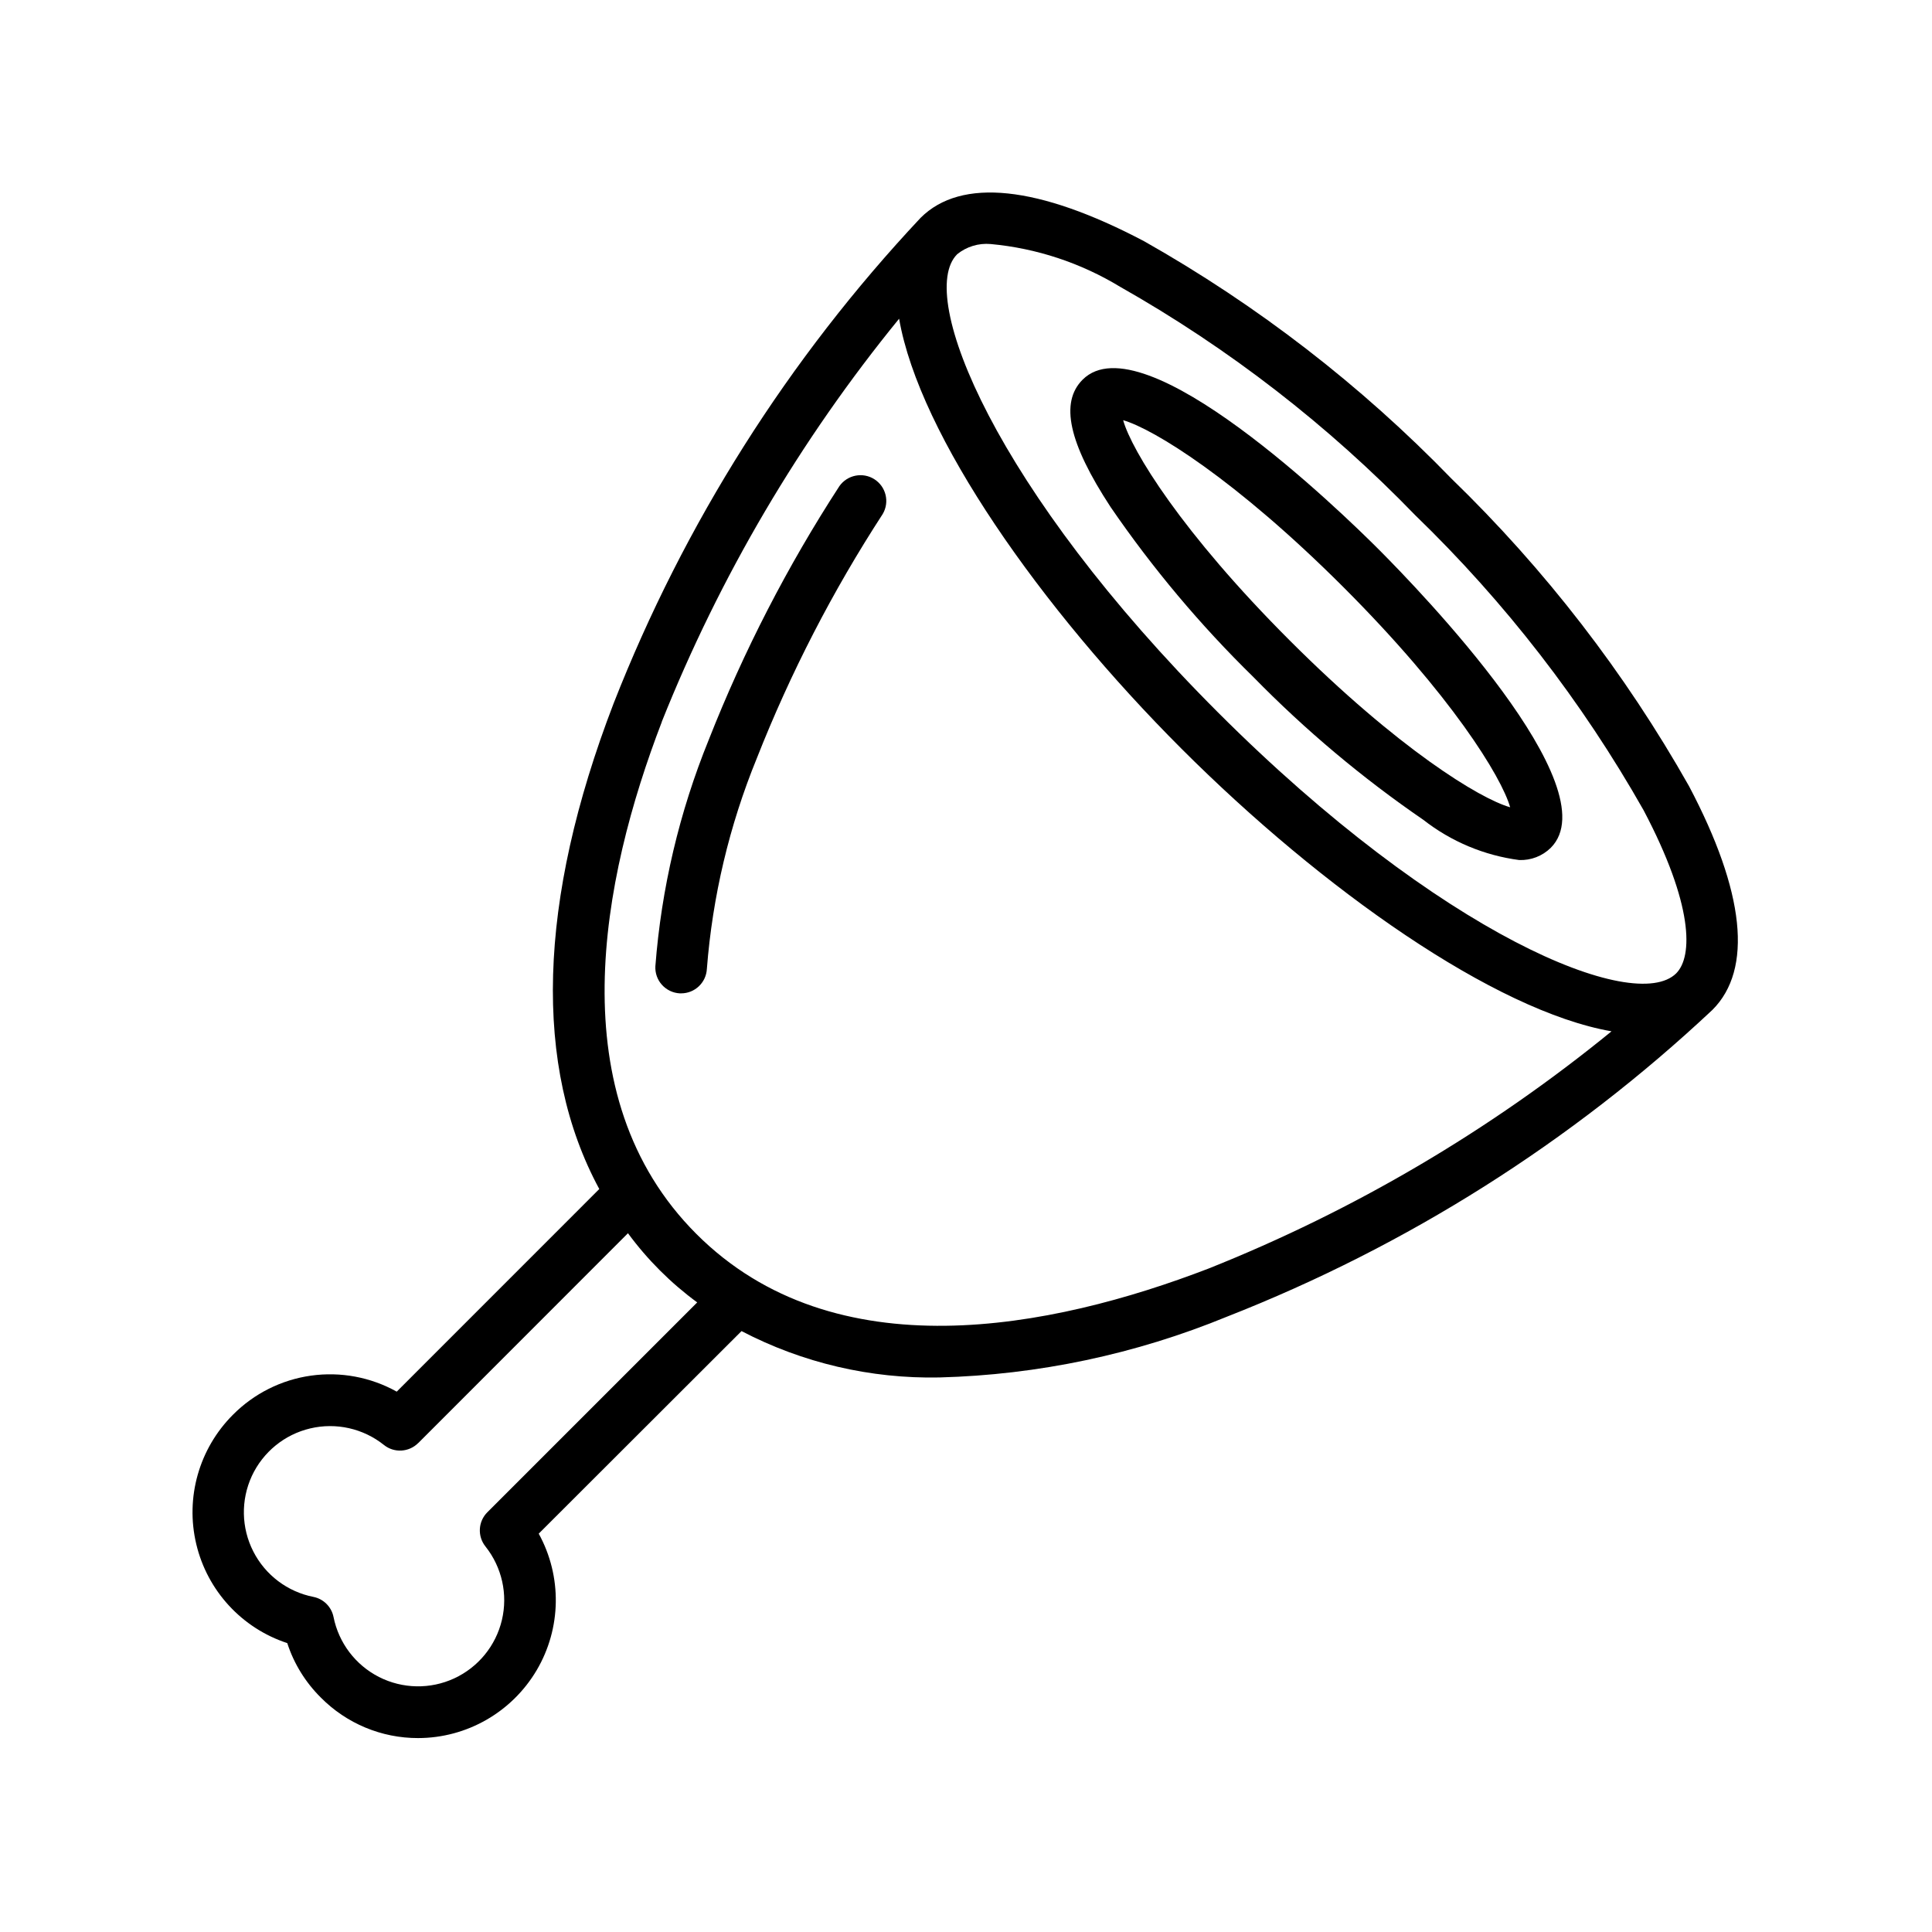 <svg width="32" height="32" viewBox="0 0 32 32" fill="none" xmlns="http://www.w3.org/2000/svg">
<path d="M23.575 13.579C24.035 13.939 24.584 14.169 25.163 14.245C25.358 14.252 25.547 14.179 25.686 14.042C26.679 13.047 23.5 9.768 22.855 9.119C22.209 8.47 18.929 5.295 17.932 6.288C17.553 6.666 17.7 7.337 18.395 8.398C19.09 9.412 19.882 10.355 20.76 11.214C21.619 12.092 22.562 12.884 23.575 13.579L23.575 13.579ZM22.25 9.724C24.038 11.512 24.871 12.87 25.013 13.371C24.514 13.231 23.155 12.401 21.364 10.61C19.572 8.819 18.742 7.46 18.603 6.96C19.103 7.103 20.461 7.936 22.25 9.724L22.25 9.724Z" fill="black"/>
<path d="M3.858 23.433C3.297 23.994 3.067 24.805 3.251 25.576C3.434 26.347 4.005 26.968 4.758 27.215C4.868 27.555 5.059 27.864 5.313 28.116C5.739 28.547 6.319 28.789 6.925 28.788C7.732 28.787 8.478 28.359 8.889 27.664C9.299 26.969 9.312 26.11 8.923 25.402L12.282 22.047C13.292 22.574 14.419 22.838 15.559 22.815C17.195 22.772 18.809 22.43 20.323 21.808C23.302 20.64 26.031 18.916 28.364 16.726C29.035 16.055 28.901 14.774 27.976 13.022C26.916 11.145 25.591 9.43 24.043 7.93C22.543 6.382 20.828 5.057 18.951 3.996C17.2 3.073 15.919 2.938 15.248 3.608H15.248C13.058 5.941 11.332 8.67 10.164 11.649C8.902 14.93 8.831 17.671 9.926 19.694L6.571 23.05C6.139 22.809 5.64 22.716 5.15 22.785C4.66 22.854 4.206 23.082 3.858 23.433L3.858 23.433ZM15.852 4.212C16.008 4.085 16.208 4.024 16.409 4.042C17.169 4.112 17.902 4.355 18.554 4.751C20.356 5.771 22.001 7.045 23.441 8.534C24.929 9.973 26.203 11.618 27.223 13.42C28.048 14.984 28.042 15.841 27.763 16.122C27.076 16.801 23.861 15.487 20.174 11.8C16.487 8.114 15.172 4.895 15.852 4.213L15.852 4.212ZM10.961 11.955C11.924 9.543 13.249 7.292 14.892 5.279C15.228 7.213 17.238 10.07 19.57 12.402C21.903 14.734 24.759 16.745 26.692 17.082L26.692 17.082C24.68 18.724 22.43 20.049 20.018 21.011C17.41 22.014 13.822 22.727 11.534 20.438C9.247 18.15 9.96 14.563 10.962 11.956L10.961 11.955ZM6.927 23.902L10.401 20.426C10.723 20.864 11.109 21.25 11.548 21.572L8.073 25.047C7.918 25.201 7.905 25.446 8.042 25.616C8.314 25.959 8.414 26.407 8.313 26.833C8.212 27.259 7.921 27.615 7.524 27.799C7.127 27.983 6.667 27.974 6.277 27.776C5.887 27.577 5.609 27.21 5.524 26.781C5.49 26.615 5.36 26.484 5.193 26.45C4.763 26.366 4.395 26.088 4.196 25.698C3.996 25.307 3.987 24.847 4.171 24.448C4.356 24.05 4.713 23.759 5.139 23.659C5.566 23.558 6.016 23.659 6.359 23.933C6.528 24.069 6.773 24.055 6.927 23.901L6.927 23.902Z" fill="black"/>
<path d="M11.708 16.048C11.801 14.849 12.08 13.673 12.535 12.56C13.093 11.144 13.792 9.788 14.621 8.513C14.737 8.315 14.676 8.062 14.483 7.938C14.291 7.815 14.035 7.865 13.903 8.052C13.042 9.377 12.317 10.785 11.738 12.256C11.252 13.452 10.954 14.716 10.855 16.004C10.849 16.117 10.888 16.228 10.964 16.312C11.04 16.396 11.146 16.447 11.259 16.453H11.282C11.509 16.453 11.696 16.275 11.708 16.048L11.708 16.048Z" fill="black"/>
</svg>
